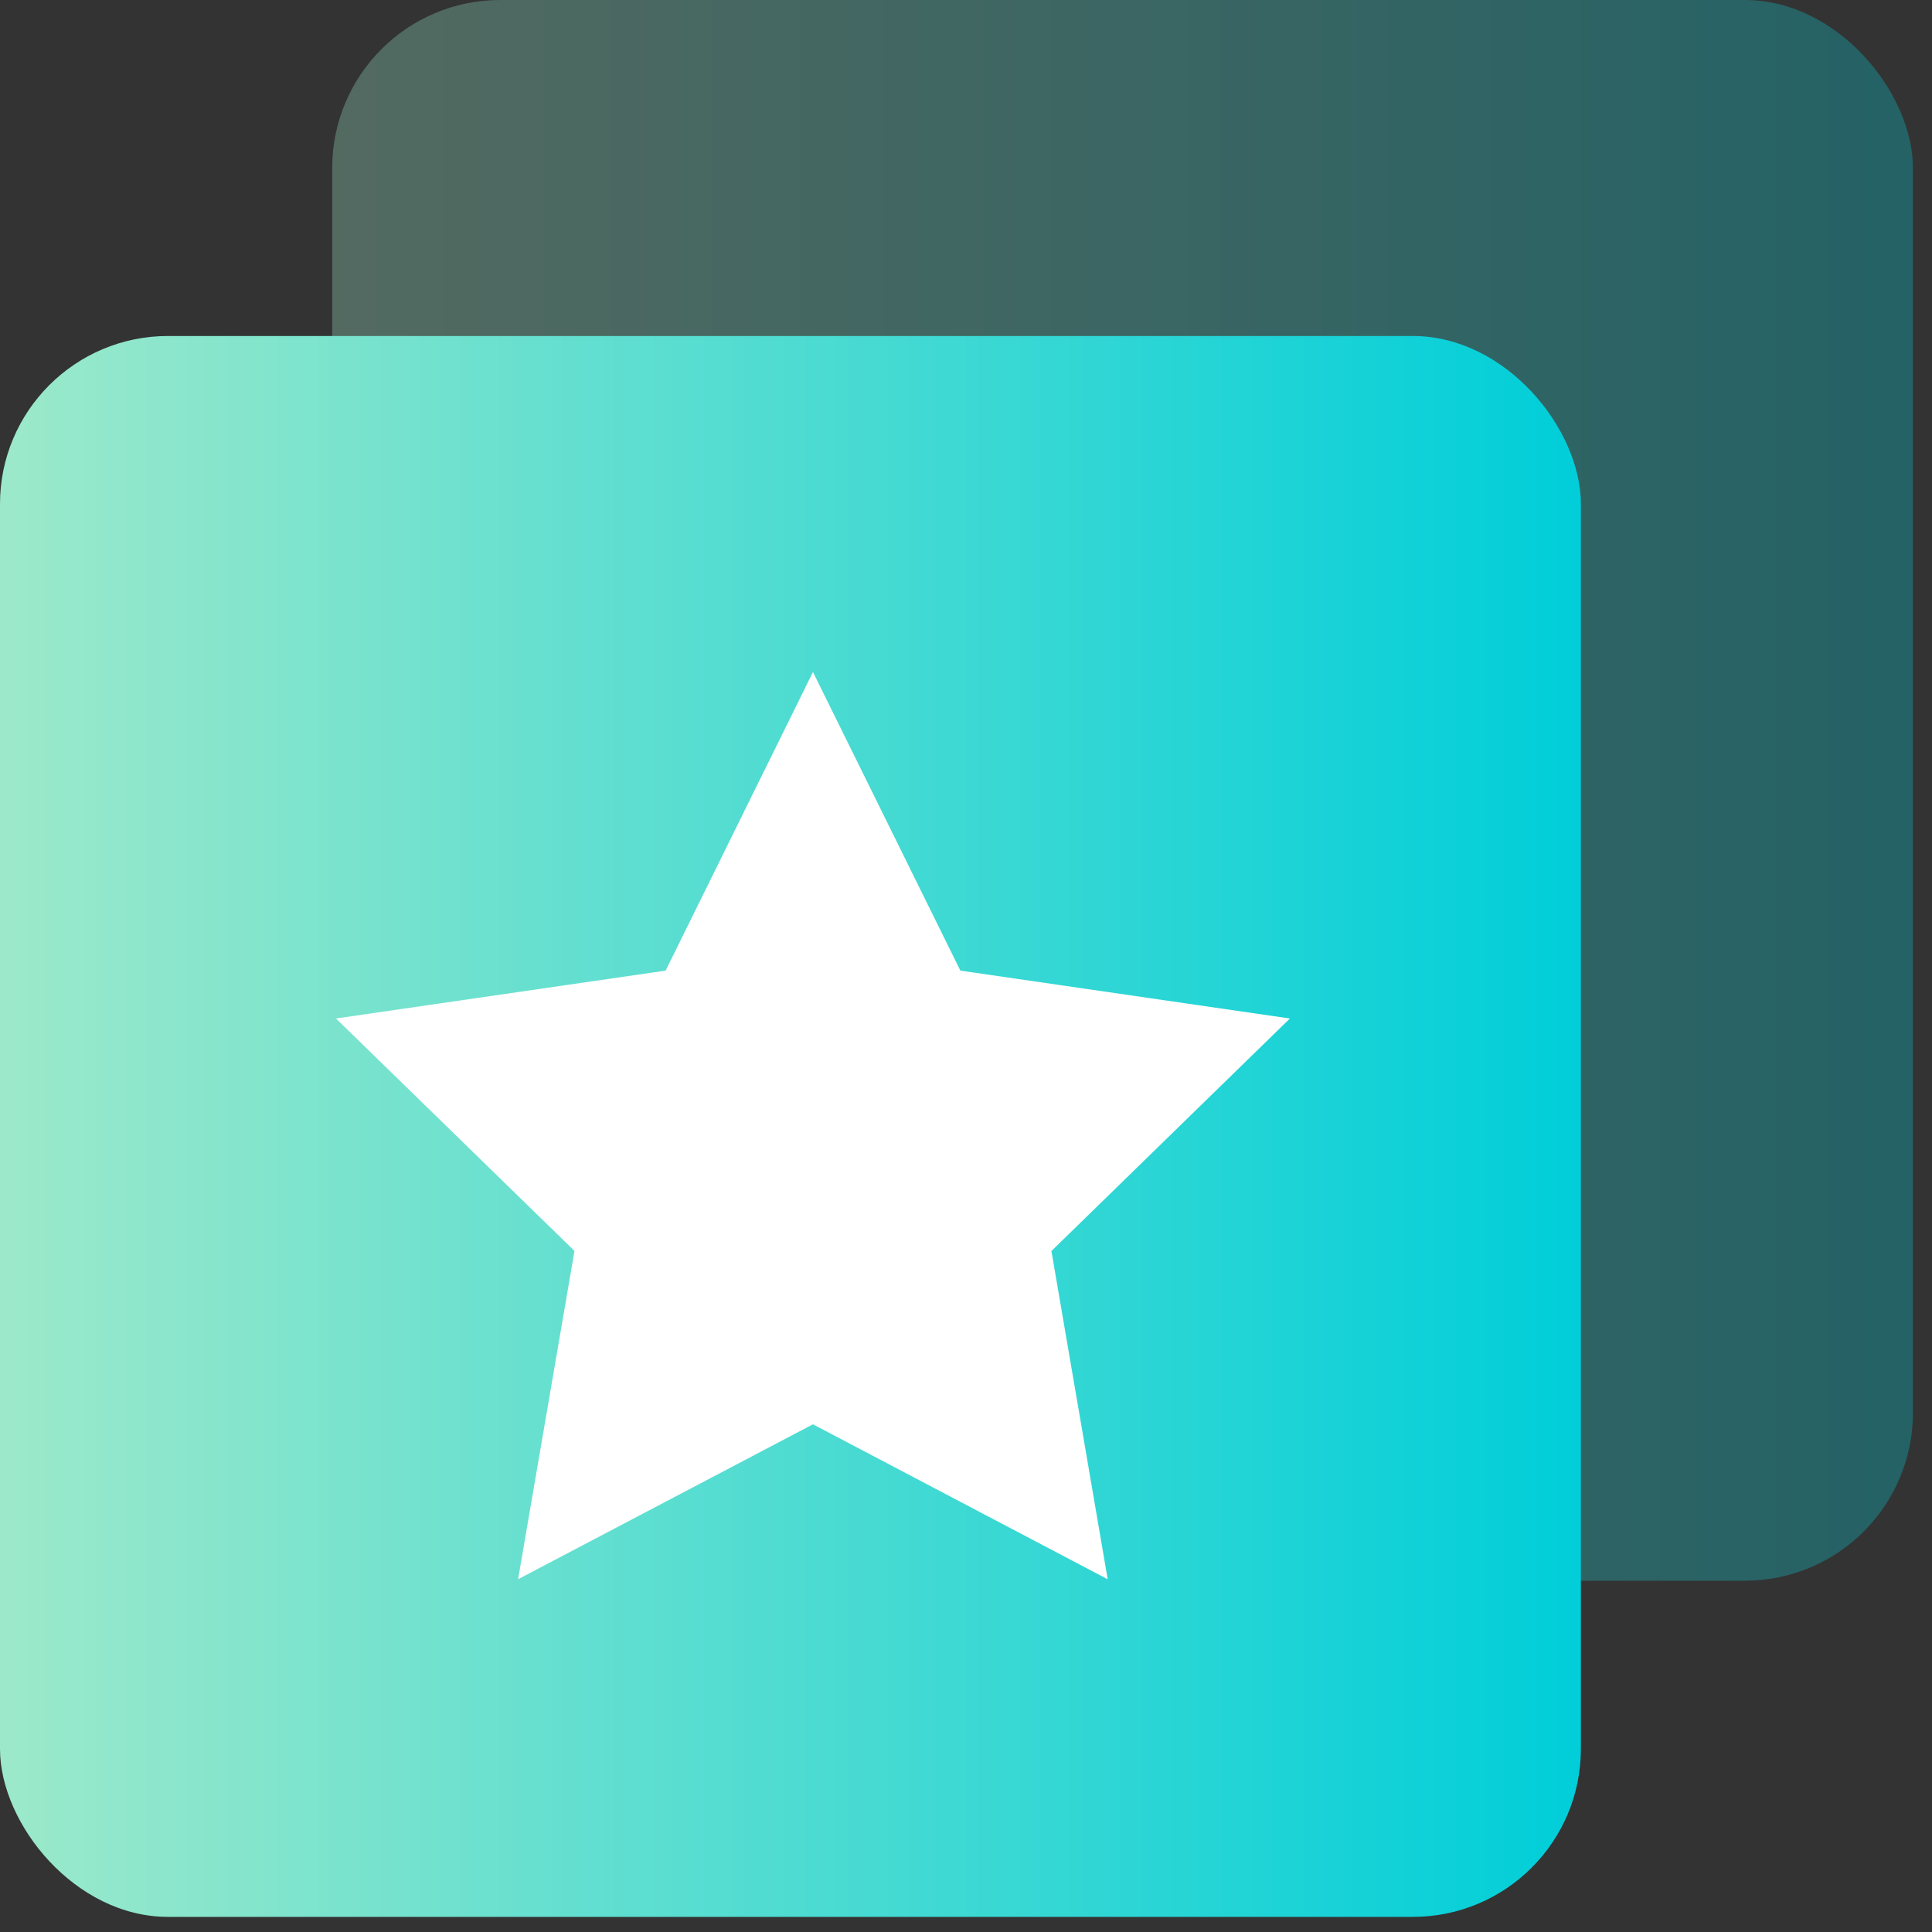 <svg width="23" height="23" viewBox="0 0 23 23" xmlns="http://www.w3.org/2000/svg"><rect x="0" y="0" width="23" height="23" fill="#333333" stroke="none"/><title>Group</title><defs><linearGradient x1="0%" y1="50%" y2="50%" id="a"><stop stop-color="#9CE9CA" offset="0%"/><stop stop-color="#00CED9" offset="100%"/></linearGradient></defs><g fill="none" fill-rule="evenodd"><rect fill="url(#a)" opacity=".3" x="3.955" width="18.818" height="18.818" rx="2"/><rect fill="url(#a)" y="4" width="18.82" height="18.82" rx="2"/><path fill="#FFF" d="M9.678 16.956L6.168 18.8l.671-3.908L4 12.125l3.924-.57L9.678 8l1.755 3.555 3.923.57-2.839 2.768.67 3.908z"/></g></svg>